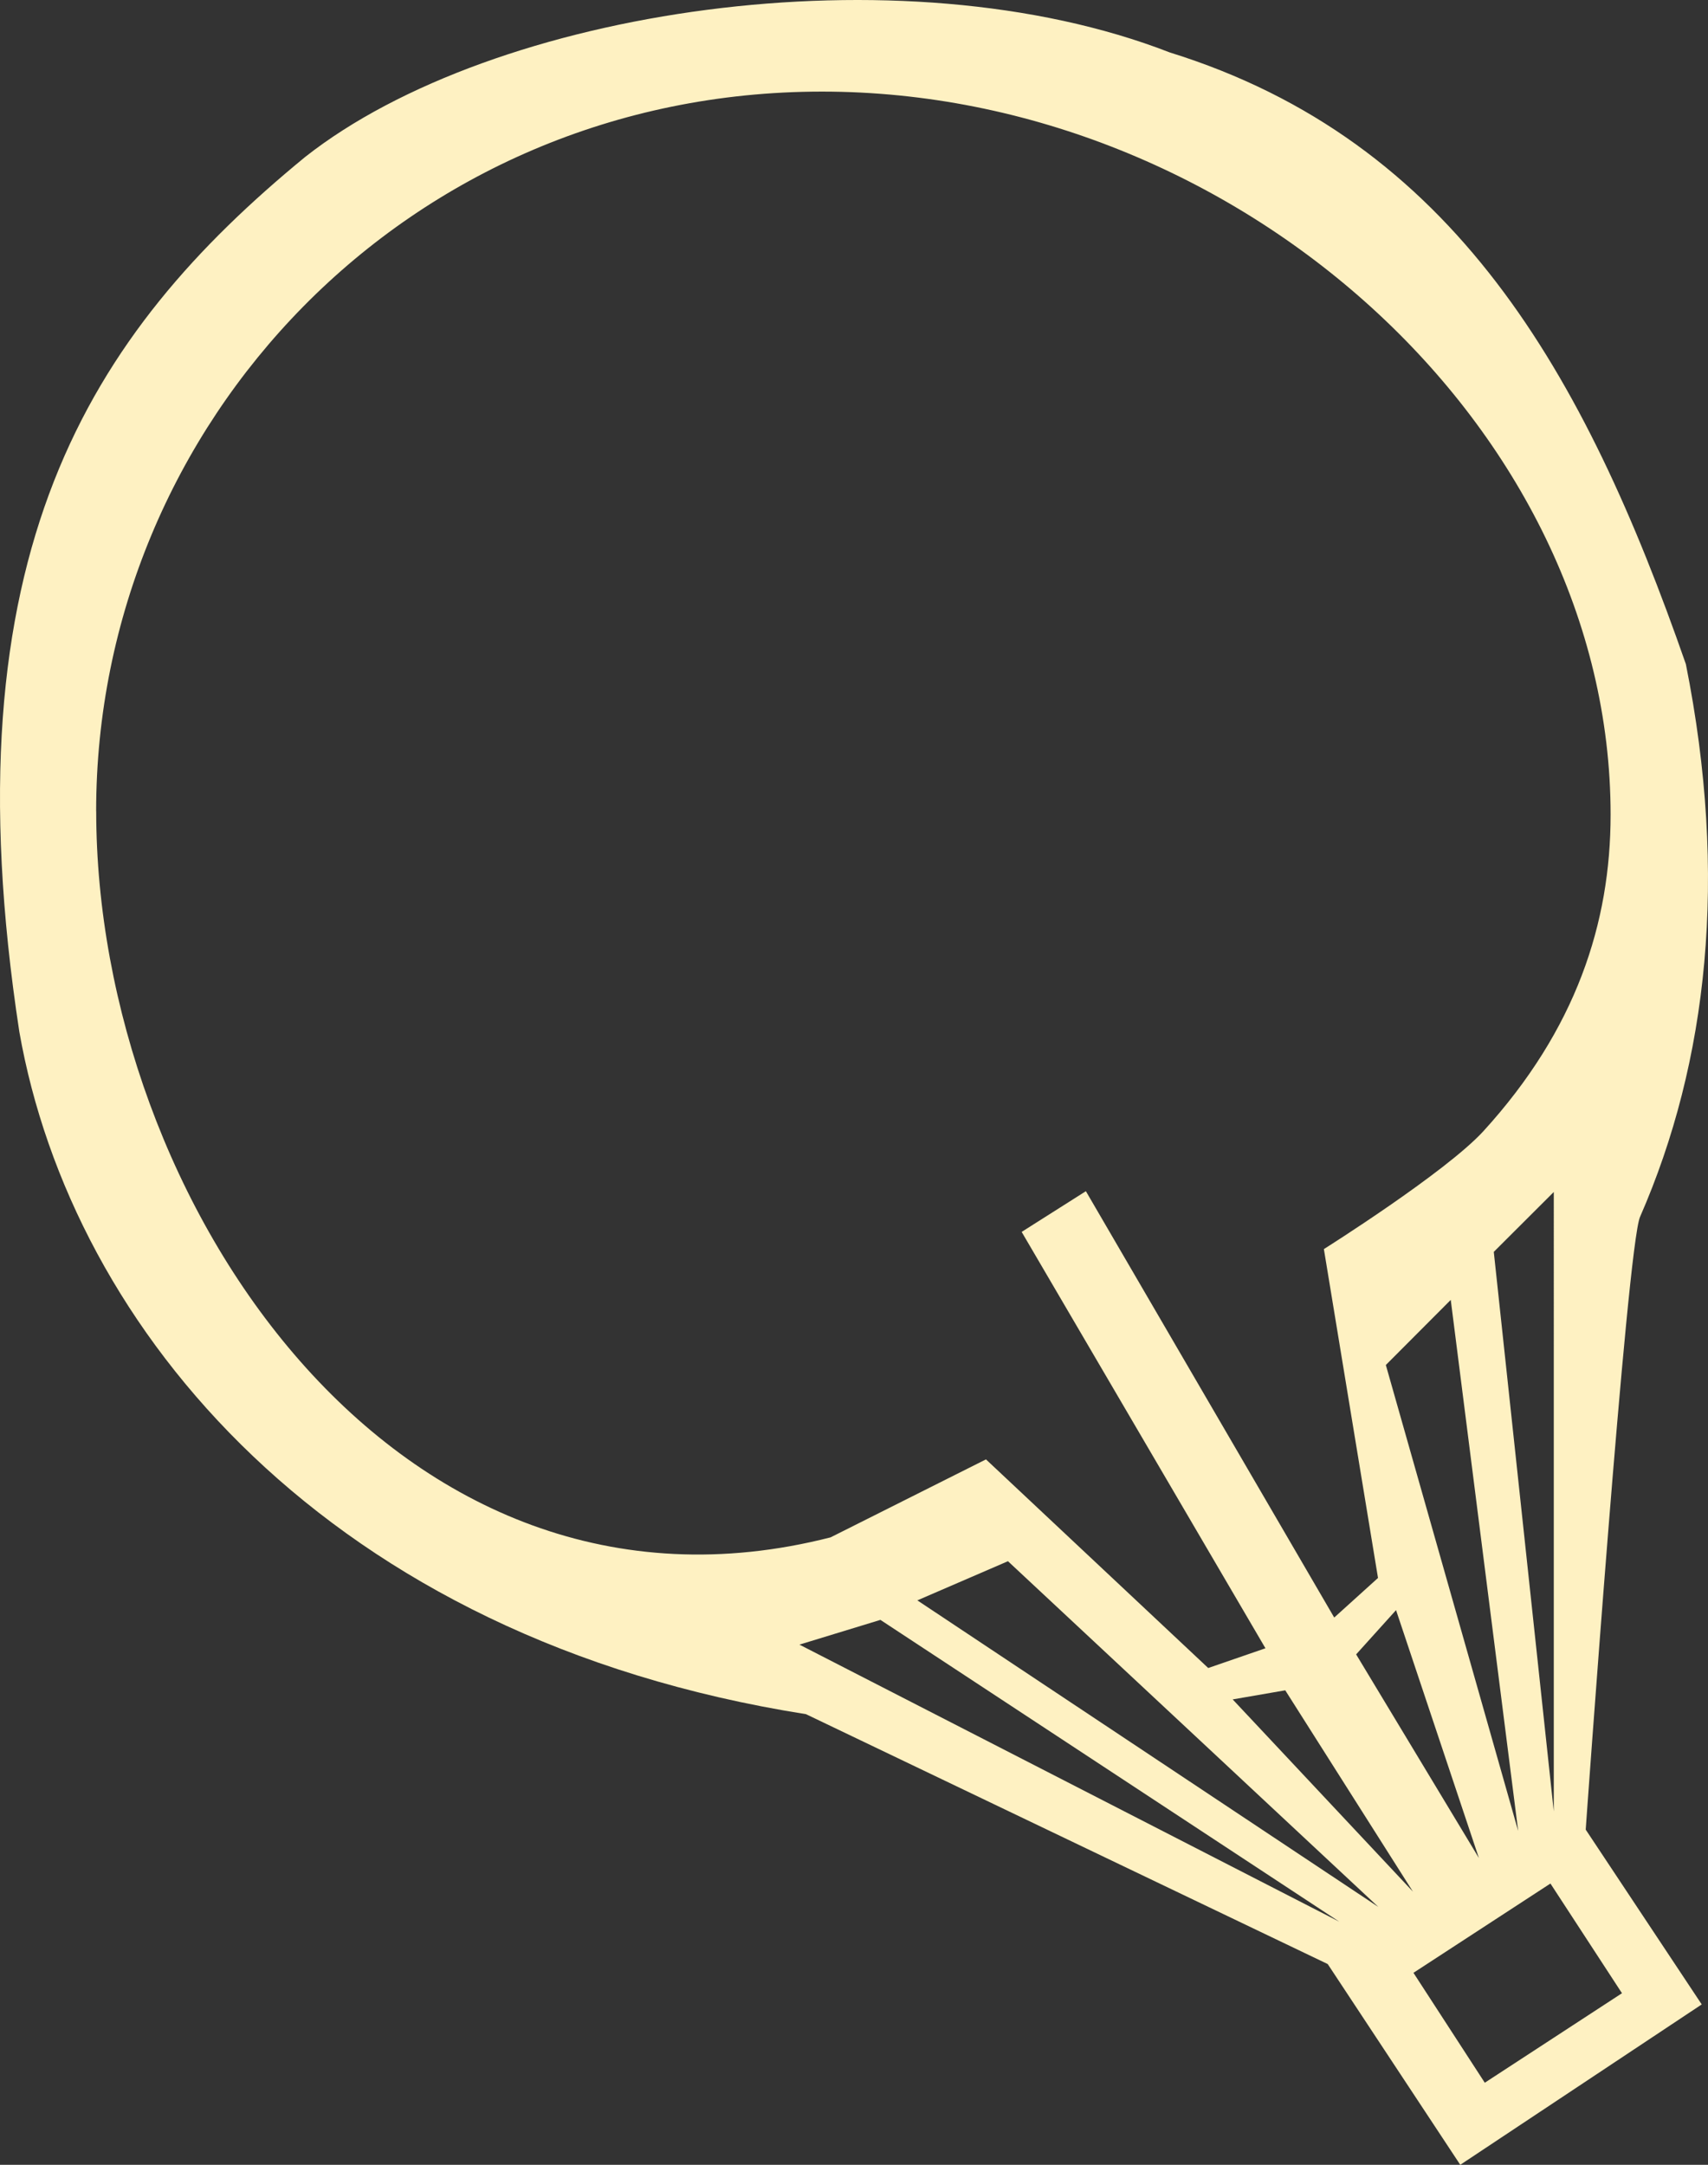 <svg xmlns="http://www.w3.org/2000/svg" width="308.169" height="390.6" viewBox="0 0 308.169 390.6">
  <rect x="0" y="0" width="308.169" height="390.6" fill="#333333" stroke="none"/>
  <path id="パス_146" data-name="パス 146" d="M327.754,359.641,303,375.791,290.13,355.959l24.715-16.11Zm-6.544-29.518s7.445-105.245,9.806-110.569c12.228-27.937,15.93-61.378,8.265-99.722C320.99,67.3,297.375,25.393,246.163,9.463,197.633-9.408,124.147,1.518,90.146,28.335,51.3,60.235,25.366,99.779,38.594,186.173,48.04,239.866,94.329,295.681,180.522,309.29l94.139,45.088L298.576,390.6l43.567-28.938ZM52.463,146.368c0,69.943,54.014,151.074,132.5,131.021.54-.26,28.037-14.069,28.037-14.069l40.1,37.643,10.326-3.562-43.987-75.127,11.587-7.345,44.808,76.928,7.9-7.144-9.766-59.337s21.934-13.809,28.778-21.273c16.73-18.351,22.954-37.563,22.954-57.116,0-69.943-67.482-130.461-142.288-130.461-74.766,0-130.961,59.957-130.961,129.841M301.938,335.246l-14.949-44.728-7.2,7.985ZM267,304.987l-9.486,1.641,32.52,34.682Zm-66.381-16.23,83.172,55.314-66.821-62.379Zm-6.664,3.522-14.609,4.463,97.4,49.991Zm115.071,38.084-12.167-95.82L285.147,246.29Zm6.424-3.522V215.071l-10.827,10.807Z" transform="translate(-35.105 0)" fill="#fef1c2" fill-rule="evenodd"/>
</svg>

